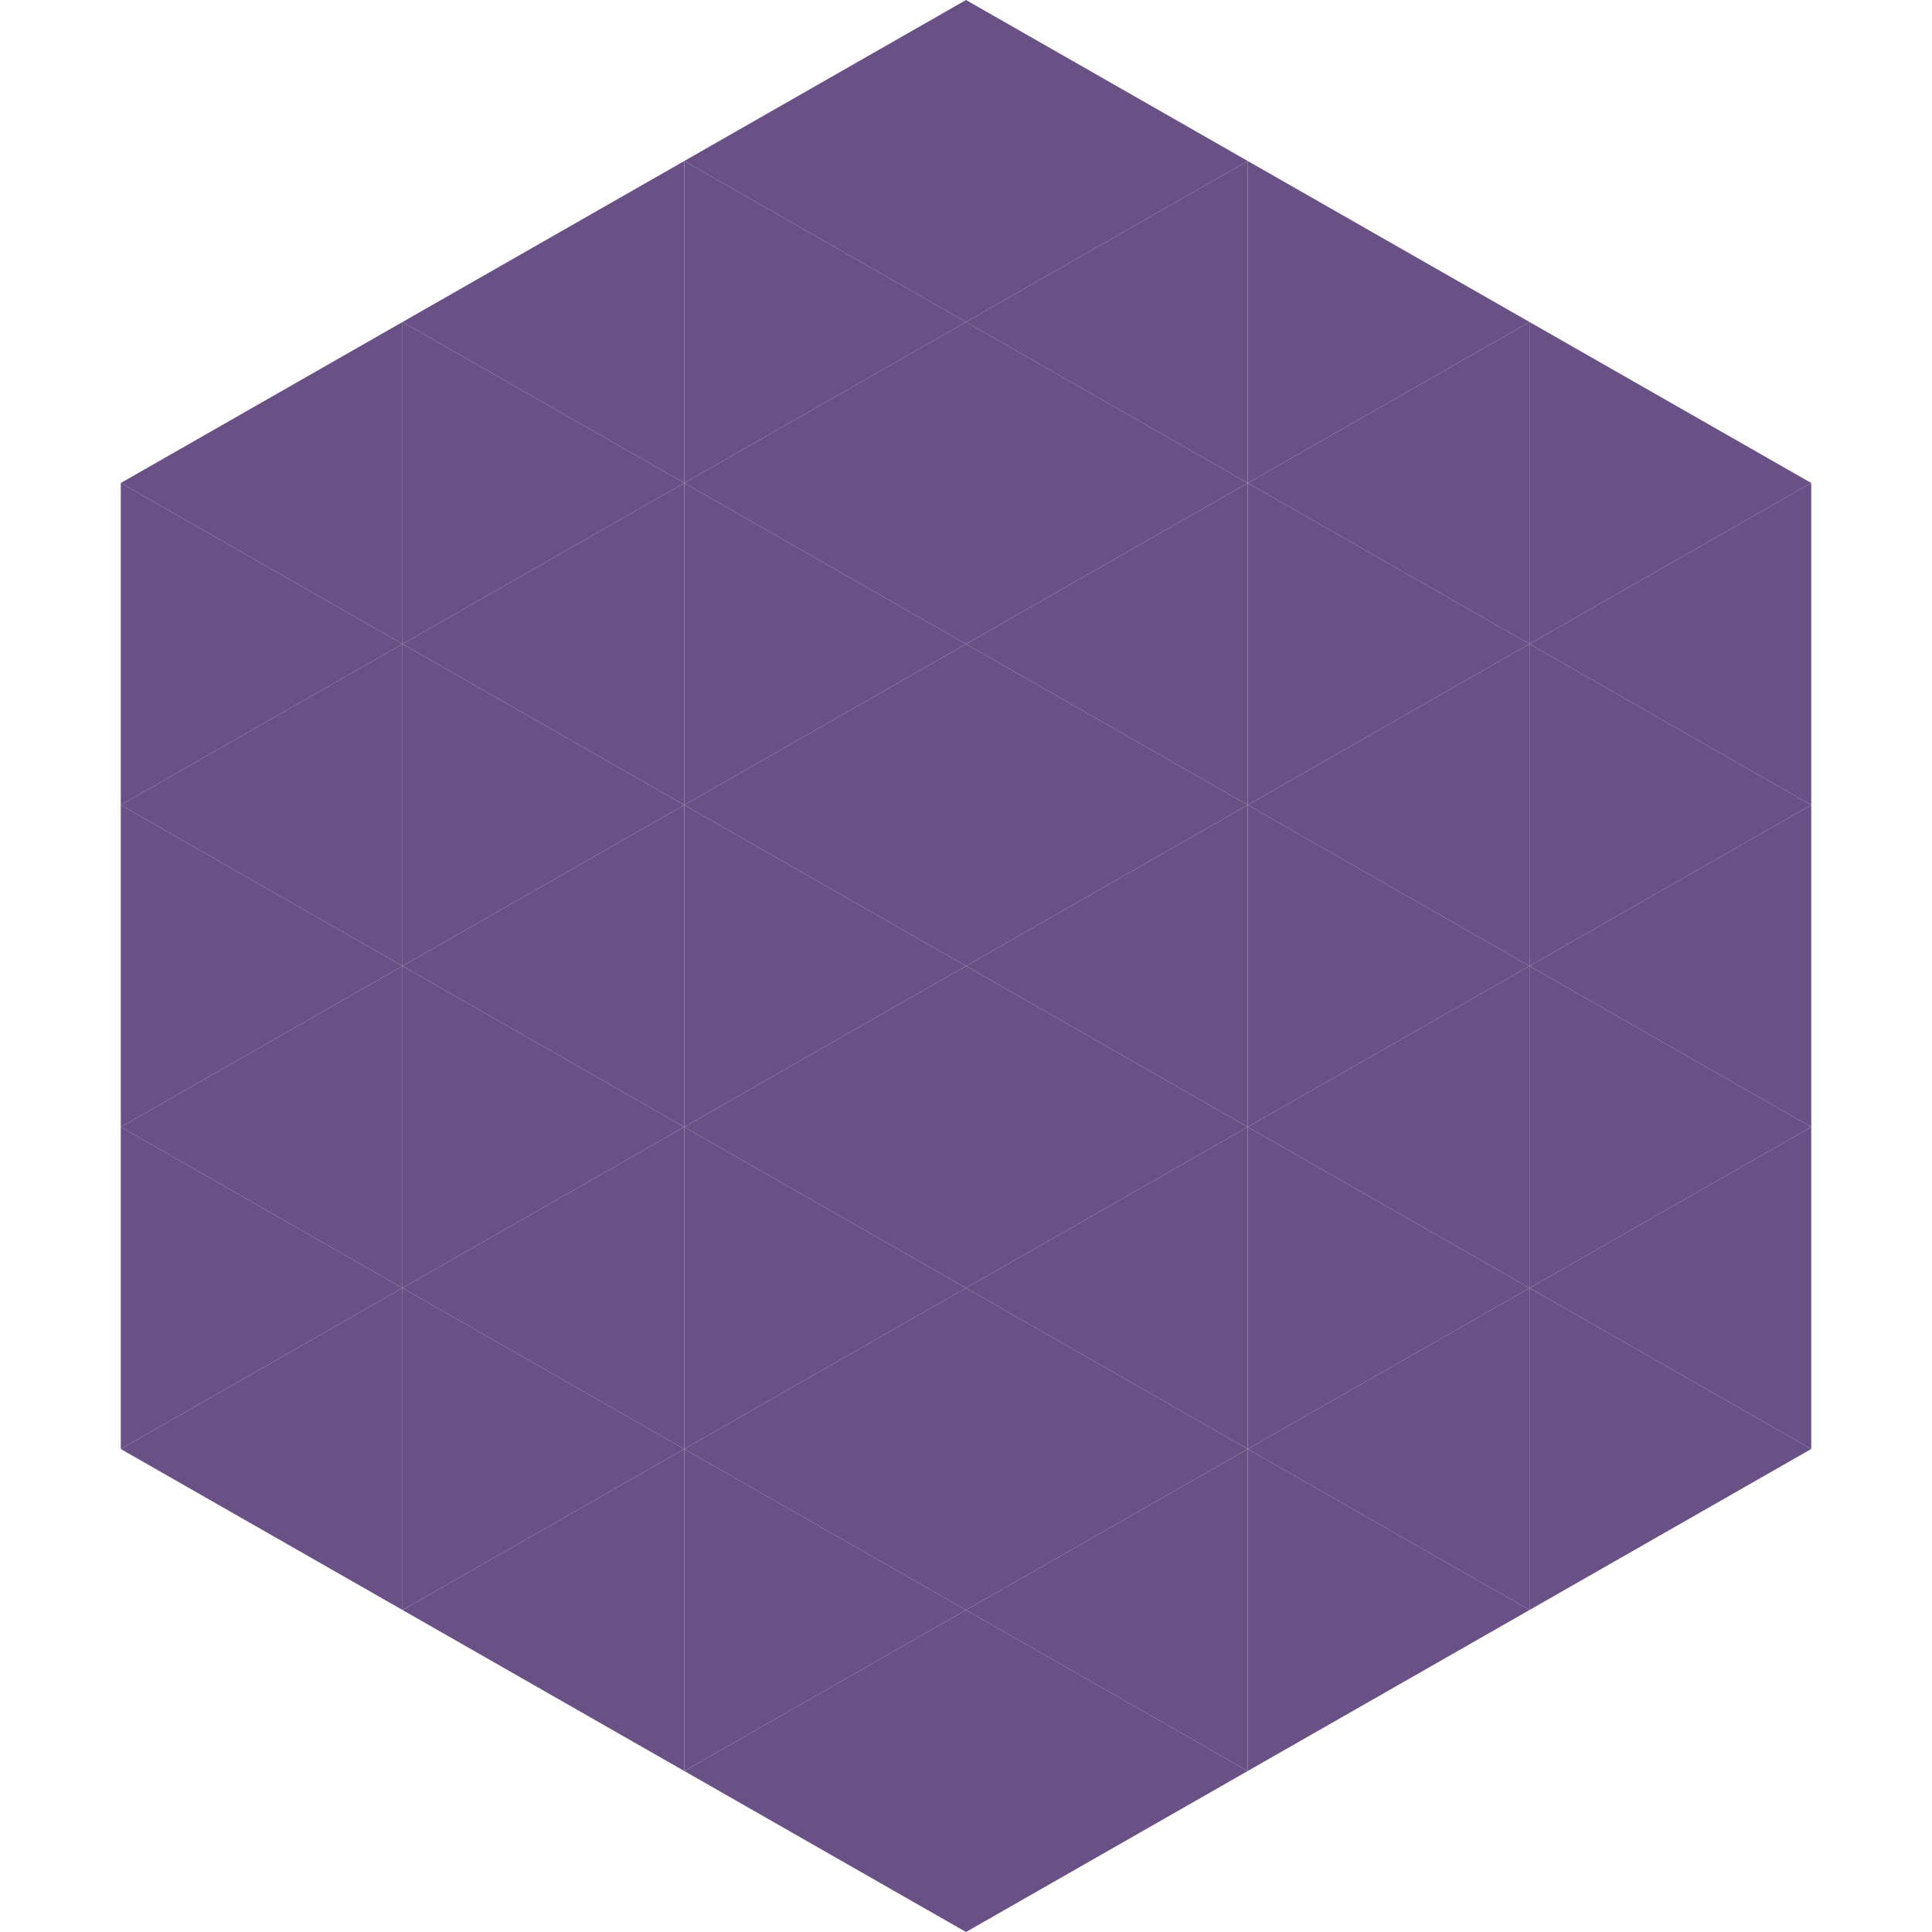 <?xml version="1.0"?>
<!-- Generated by SVGo -->
<svg width="240" height="240"
     xmlns="http://www.w3.org/2000/svg"
     xmlns:xlink="http://www.w3.org/1999/xlink">
<polygon points="50,40 15,60 50,80" style="fill:rgb(105,81,134)" />
<polygon points="190,40 225,60 190,80" style="fill:rgb(105,81,134)" />
<polygon points="15,60 50,80 15,100" style="fill:rgb(105,81,134)" />
<polygon points="225,60 190,80 225,100" style="fill:rgb(105,81,134)" />
<polygon points="50,80 15,100 50,120" style="fill:rgb(105,81,134)" />
<polygon points="190,80 225,100 190,120" style="fill:rgb(105,81,134)" />
<polygon points="15,100 50,120 15,140" style="fill:rgb(105,81,134)" />
<polygon points="225,100 190,120 225,140" style="fill:rgb(105,81,134)" />
<polygon points="50,120 15,140 50,160" style="fill:rgb(105,81,134)" />
<polygon points="190,120 225,140 190,160" style="fill:rgb(105,81,134)" />
<polygon points="15,140 50,160 15,180" style="fill:rgb(105,81,134)" />
<polygon points="225,140 190,160 225,180" style="fill:rgb(105,81,134)" />
<polygon points="50,160 15,180 50,200" style="fill:rgb(105,81,134)" />
<polygon points="190,160 225,180 190,200" style="fill:rgb(105,81,134)" />
<polygon points="15,180 50,200 15,220" style="fill:rgb(255,255,255); fill-opacity:0" />
<polygon points="225,180 190,200 225,220" style="fill:rgb(255,255,255); fill-opacity:0" />
<polygon points="50,0 85,20 50,40" style="fill:rgb(255,255,255); fill-opacity:0" />
<polygon points="190,0 155,20 190,40" style="fill:rgb(255,255,255); fill-opacity:0" />
<polygon points="85,20 50,40 85,60" style="fill:rgb(105,81,134)" />
<polygon points="155,20 190,40 155,60" style="fill:rgb(105,81,134)" />
<polygon points="50,40 85,60 50,80" style="fill:rgb(105,81,134)" />
<polygon points="190,40 155,60 190,80" style="fill:rgb(105,81,134)" />
<polygon points="85,60 50,80 85,100" style="fill:rgb(105,81,134)" />
<polygon points="155,60 190,80 155,100" style="fill:rgb(105,81,134)" />
<polygon points="50,80 85,100 50,120" style="fill:rgb(105,81,134)" />
<polygon points="190,80 155,100 190,120" style="fill:rgb(105,81,134)" />
<polygon points="85,100 50,120 85,140" style="fill:rgb(105,81,134)" />
<polygon points="155,100 190,120 155,140" style="fill:rgb(105,81,134)" />
<polygon points="50,120 85,140 50,160" style="fill:rgb(105,81,134)" />
<polygon points="190,120 155,140 190,160" style="fill:rgb(105,81,134)" />
<polygon points="85,140 50,160 85,180" style="fill:rgb(105,81,134)" />
<polygon points="155,140 190,160 155,180" style="fill:rgb(105,81,134)" />
<polygon points="50,160 85,180 50,200" style="fill:rgb(105,81,134)" />
<polygon points="190,160 155,180 190,200" style="fill:rgb(105,81,134)" />
<polygon points="85,180 50,200 85,220" style="fill:rgb(105,81,134)" />
<polygon points="155,180 190,200 155,220" style="fill:rgb(105,81,134)" />
<polygon points="120,0 85,20 120,40" style="fill:rgb(105,81,134)" />
<polygon points="120,0 155,20 120,40" style="fill:rgb(105,81,134)" />
<polygon points="85,20 120,40 85,60" style="fill:rgb(105,81,134)" />
<polygon points="155,20 120,40 155,60" style="fill:rgb(105,81,134)" />
<polygon points="120,40 85,60 120,80" style="fill:rgb(105,81,134)" />
<polygon points="120,40 155,60 120,80" style="fill:rgb(105,81,134)" />
<polygon points="85,60 120,80 85,100" style="fill:rgb(105,81,134)" />
<polygon points="155,60 120,80 155,100" style="fill:rgb(105,81,134)" />
<polygon points="120,80 85,100 120,120" style="fill:rgb(105,81,134)" />
<polygon points="120,80 155,100 120,120" style="fill:rgb(105,81,134)" />
<polygon points="85,100 120,120 85,140" style="fill:rgb(105,81,134)" />
<polygon points="155,100 120,120 155,140" style="fill:rgb(105,81,134)" />
<polygon points="120,120 85,140 120,160" style="fill:rgb(105,81,134)" />
<polygon points="120,120 155,140 120,160" style="fill:rgb(105,81,134)" />
<polygon points="85,140 120,160 85,180" style="fill:rgb(105,81,134)" />
<polygon points="155,140 120,160 155,180" style="fill:rgb(105,81,134)" />
<polygon points="120,160 85,180 120,200" style="fill:rgb(105,81,134)" />
<polygon points="120,160 155,180 120,200" style="fill:rgb(105,81,134)" />
<polygon points="85,180 120,200 85,220" style="fill:rgb(105,81,134)" />
<polygon points="155,180 120,200 155,220" style="fill:rgb(105,81,134)" />
<polygon points="120,200 85,220 120,240" style="fill:rgb(105,81,134)" />
<polygon points="120,200 155,220 120,240" style="fill:rgb(105,81,134)" />
<polygon points="85,220 120,240 85,260" style="fill:rgb(255,255,255); fill-opacity:0" />
<polygon points="155,220 120,240 155,260" style="fill:rgb(255,255,255); fill-opacity:0" />
</svg>
